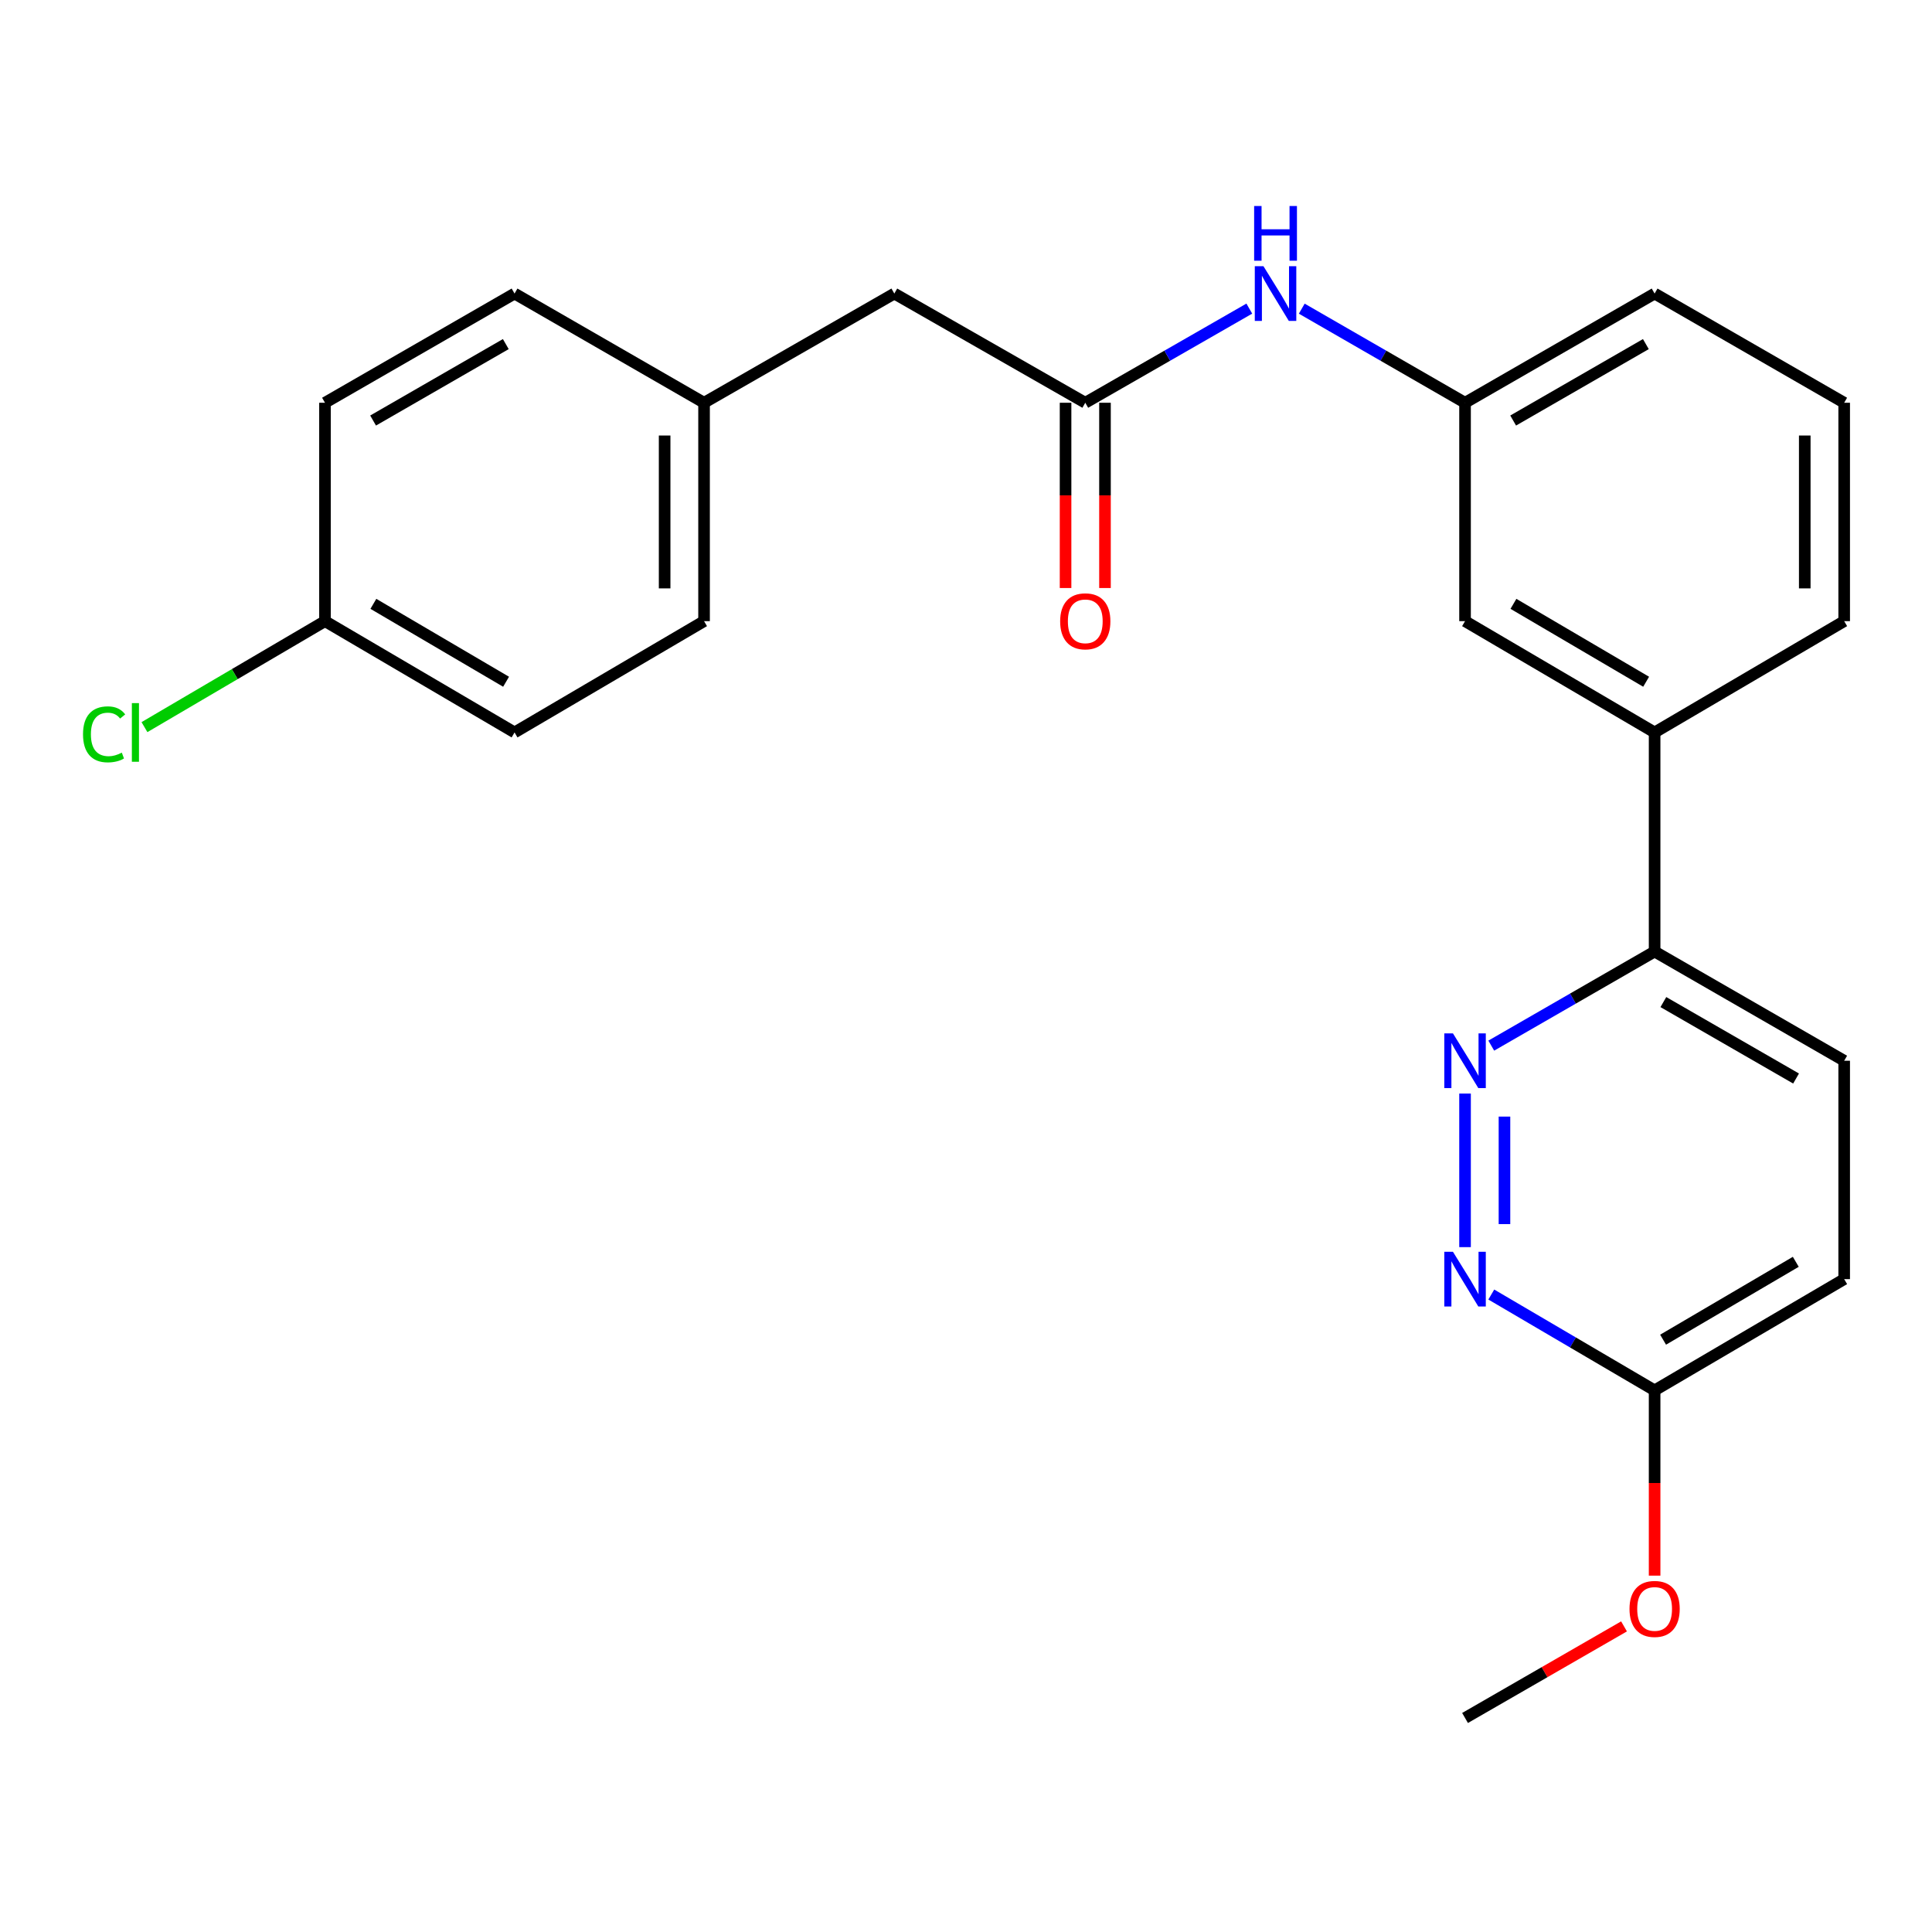 <?xml version='1.0' encoding='iso-8859-1'?>
<svg version='1.1' baseProfile='full'
              xmlns='http://www.w3.org/2000/svg'
                      xmlns:rdkit='http://www.rdkit.org/xml'
                      xmlns:xlink='http://www.w3.org/1999/xlink'
                  xml:space='preserve'
width='1000px' height='1000px' viewBox='0 0 1000 1000'>
<!-- END OF HEADER -->
<rect style='opacity:1.0;fill:#FFFFFF;stroke:none' width='1000' height='1000' x='0' y='0'> </rect>
<path class='bond-0' d='M 758.305,566.023 L 758.305,645.515' style='fill:none;fill-rule:evenodd;stroke:#0000FF;stroke-width:6px;stroke-linecap:butt;stroke-linejoin:miter;stroke-opacity:1' />
<path class='bond-0' d='M 778.711,577.947 L 778.711,633.591' style='fill:none;fill-rule:evenodd;stroke:#0000FF;stroke-width:6px;stroke-linecap:butt;stroke-linejoin:miter;stroke-opacity:1' />
<path class='bond-2' d='M 771.876,541.219 L 814.151,516.865' style='fill:none;fill-rule:evenodd;stroke:#0000FF;stroke-width:6px;stroke-linecap:butt;stroke-linejoin:miter;stroke-opacity:1' />
<path class='bond-2' d='M 814.151,516.865 L 856.425,492.512' style='fill:none;fill-rule:evenodd;stroke:#000000;stroke-width:6px;stroke-linecap:butt;stroke-linejoin:miter;stroke-opacity:1' />
<path class='bond-5' d='M 771.889,670.048 L 814.157,694.852' style='fill:none;fill-rule:evenodd;stroke:#0000FF;stroke-width:6px;stroke-linecap:butt;stroke-linejoin:miter;stroke-opacity:1' />
<path class='bond-5' d='M 814.157,694.852 L 856.425,719.656' style='fill:none;fill-rule:evenodd;stroke:#000000;stroke-width:6px;stroke-linecap:butt;stroke-linejoin:miter;stroke-opacity:1' />
<path class='bond-1' d='M 561.736,208.467 L 604.188,184.102' style='fill:none;fill-rule:evenodd;stroke:#000000;stroke-width:6px;stroke-linecap:butt;stroke-linejoin:miter;stroke-opacity:1' />
<path class='bond-1' d='M 604.188,184.102 L 646.64,159.736' style='fill:none;fill-rule:evenodd;stroke:#0000FF;stroke-width:6px;stroke-linecap:butt;stroke-linejoin:miter;stroke-opacity:1' />
<path class='bond-8' d='M 551.533,208.467 L 551.533,256.414' style='fill:none;fill-rule:evenodd;stroke:#000000;stroke-width:6px;stroke-linecap:butt;stroke-linejoin:miter;stroke-opacity:1' />
<path class='bond-8' d='M 551.533,256.414 L 551.533,304.361' style='fill:none;fill-rule:evenodd;stroke:#FF0000;stroke-width:6px;stroke-linecap:butt;stroke-linejoin:miter;stroke-opacity:1' />
<path class='bond-8' d='M 571.939,208.467 L 571.939,256.414' style='fill:none;fill-rule:evenodd;stroke:#000000;stroke-width:6px;stroke-linecap:butt;stroke-linejoin:miter;stroke-opacity:1' />
<path class='bond-8' d='M 571.939,256.414 L 571.939,304.361' style='fill:none;fill-rule:evenodd;stroke:#FF0000;stroke-width:6px;stroke-linecap:butt;stroke-linejoin:miter;stroke-opacity:1' />
<path class='bond-10' d='M 561.736,208.467 L 462.901,151.942' style='fill:none;fill-rule:evenodd;stroke:#000000;stroke-width:6px;stroke-linecap:butt;stroke-linejoin:miter;stroke-opacity:1' />
<path class='bond-4' d='M 856.425,492.512 L 856.425,379.109' style='fill:none;fill-rule:evenodd;stroke:#000000;stroke-width:6px;stroke-linecap:butt;stroke-linejoin:miter;stroke-opacity:1' />
<path class='bond-9' d='M 856.425,492.512 L 954.545,549.037' style='fill:none;fill-rule:evenodd;stroke:#000000;stroke-width:6px;stroke-linecap:butt;stroke-linejoin:miter;stroke-opacity:1' />
<path class='bond-9' d='M 860.957,518.673 L 929.641,558.24' style='fill:none;fill-rule:evenodd;stroke:#000000;stroke-width:6px;stroke-linecap:butt;stroke-linejoin:miter;stroke-opacity:1' />
<path class='bond-3' d='M 673.789,159.762 L 716.047,184.115' style='fill:none;fill-rule:evenodd;stroke:#0000FF;stroke-width:6px;stroke-linecap:butt;stroke-linejoin:miter;stroke-opacity:1' />
<path class='bond-3' d='M 716.047,184.115 L 758.305,208.467' style='fill:none;fill-rule:evenodd;stroke:#000000;stroke-width:6px;stroke-linecap:butt;stroke-linejoin:miter;stroke-opacity:1' />
<path class='bond-6' d='M 856.425,379.109 L 758.305,321.507' style='fill:none;fill-rule:evenodd;stroke:#000000;stroke-width:6px;stroke-linecap:butt;stroke-linejoin:miter;stroke-opacity:1' />
<path class='bond-6' d='M 852.038,352.871 L 783.354,312.549' style='fill:none;fill-rule:evenodd;stroke:#000000;stroke-width:6px;stroke-linecap:butt;stroke-linejoin:miter;stroke-opacity:1' />
<path class='bond-20' d='M 856.425,379.109 L 954.545,321.507' style='fill:none;fill-rule:evenodd;stroke:#000000;stroke-width:6px;stroke-linecap:butt;stroke-linejoin:miter;stroke-opacity:1' />
<path class='bond-15' d='M 856.425,719.656 L 856.425,767.603' style='fill:none;fill-rule:evenodd;stroke:#000000;stroke-width:6px;stroke-linecap:butt;stroke-linejoin:miter;stroke-opacity:1' />
<path class='bond-15' d='M 856.425,767.603 L 856.425,815.55' style='fill:none;fill-rule:evenodd;stroke:#FF0000;stroke-width:6px;stroke-linecap:butt;stroke-linejoin:miter;stroke-opacity:1' />
<path class='bond-24' d='M 856.425,719.656 L 954.545,662.077' style='fill:none;fill-rule:evenodd;stroke:#000000;stroke-width:6px;stroke-linecap:butt;stroke-linejoin:miter;stroke-opacity:1' />
<path class='bond-24' d='M 860.815,693.42 L 929.499,653.114' style='fill:none;fill-rule:evenodd;stroke:#000000;stroke-width:6px;stroke-linecap:butt;stroke-linejoin:miter;stroke-opacity:1' />
<path class='bond-7' d='M 758.305,321.507 L 758.305,208.467' style='fill:none;fill-rule:evenodd;stroke:#000000;stroke-width:6px;stroke-linecap:butt;stroke-linejoin:miter;stroke-opacity:1' />
<path class='bond-25' d='M 758.305,208.467 L 856.425,151.942' style='fill:none;fill-rule:evenodd;stroke:#000000;stroke-width:6px;stroke-linecap:butt;stroke-linejoin:miter;stroke-opacity:1' />
<path class='bond-25' d='M 783.209,217.671 L 851.894,178.103' style='fill:none;fill-rule:evenodd;stroke:#000000;stroke-width:6px;stroke-linecap:butt;stroke-linejoin:miter;stroke-opacity:1' />
<path class='bond-11' d='M 954.545,549.037 L 954.545,662.077' style='fill:none;fill-rule:evenodd;stroke:#000000;stroke-width:6px;stroke-linecap:butt;stroke-linejoin:miter;stroke-opacity:1' />
<path class='bond-12' d='M 462.901,151.942 L 364.418,208.467' style='fill:none;fill-rule:evenodd;stroke:#000000;stroke-width:6px;stroke-linecap:butt;stroke-linejoin:miter;stroke-opacity:1' />
<path class='bond-18' d='M 364.418,208.467 L 266.332,151.942' style='fill:none;fill-rule:evenodd;stroke:#000000;stroke-width:6px;stroke-linecap:butt;stroke-linejoin:miter;stroke-opacity:1' />
<path class='bond-19' d='M 364.418,208.467 L 364.418,321.507' style='fill:none;fill-rule:evenodd;stroke:#000000;stroke-width:6px;stroke-linecap:butt;stroke-linejoin:miter;stroke-opacity:1' />
<path class='bond-19' d='M 344.012,225.423 L 344.012,304.551' style='fill:none;fill-rule:evenodd;stroke:#000000;stroke-width:6px;stroke-linecap:butt;stroke-linejoin:miter;stroke-opacity:1' />
<path class='bond-13' d='M 168.212,321.507 L 266.332,379.109' style='fill:none;fill-rule:evenodd;stroke:#000000;stroke-width:6px;stroke-linecap:butt;stroke-linejoin:miter;stroke-opacity:1' />
<path class='bond-13' d='M 193.261,312.549 L 261.945,352.871' style='fill:none;fill-rule:evenodd;stroke:#000000;stroke-width:6px;stroke-linecap:butt;stroke-linejoin:miter;stroke-opacity:1' />
<path class='bond-14' d='M 168.212,321.507 L 121.494,348.933' style='fill:none;fill-rule:evenodd;stroke:#000000;stroke-width:6px;stroke-linecap:butt;stroke-linejoin:miter;stroke-opacity:1' />
<path class='bond-14' d='M 121.494,348.933 L 74.776,376.359' style='fill:none;fill-rule:evenodd;stroke:#00CC00;stroke-width:6px;stroke-linecap:butt;stroke-linejoin:miter;stroke-opacity:1' />
<path class='bond-26' d='M 168.212,321.507 L 168.212,208.467' style='fill:none;fill-rule:evenodd;stroke:#000000;stroke-width:6px;stroke-linecap:butt;stroke-linejoin:miter;stroke-opacity:1' />
<path class='bond-23' d='M 840.594,841.816 L 799.45,865.519' style='fill:none;fill-rule:evenodd;stroke:#FF0000;stroke-width:6px;stroke-linecap:butt;stroke-linejoin:miter;stroke-opacity:1' />
<path class='bond-23' d='M 799.45,865.519 L 758.305,889.221' style='fill:none;fill-rule:evenodd;stroke:#000000;stroke-width:6px;stroke-linecap:butt;stroke-linejoin:miter;stroke-opacity:1' />
<path class='bond-16' d='M 168.212,208.467 L 266.332,151.942' style='fill:none;fill-rule:evenodd;stroke:#000000;stroke-width:6px;stroke-linecap:butt;stroke-linejoin:miter;stroke-opacity:1' />
<path class='bond-16' d='M 193.116,217.671 L 261.8,178.103' style='fill:none;fill-rule:evenodd;stroke:#000000;stroke-width:6px;stroke-linecap:butt;stroke-linejoin:miter;stroke-opacity:1' />
<path class='bond-17' d='M 266.332,379.109 L 364.418,321.507' style='fill:none;fill-rule:evenodd;stroke:#000000;stroke-width:6px;stroke-linecap:butt;stroke-linejoin:miter;stroke-opacity:1' />
<path class='bond-21' d='M 954.545,321.507 L 954.545,208.467' style='fill:none;fill-rule:evenodd;stroke:#000000;stroke-width:6px;stroke-linecap:butt;stroke-linejoin:miter;stroke-opacity:1' />
<path class='bond-21' d='M 934.139,304.551 L 934.139,225.423' style='fill:none;fill-rule:evenodd;stroke:#000000;stroke-width:6px;stroke-linecap:butt;stroke-linejoin:miter;stroke-opacity:1' />
<path class='bond-22' d='M 954.545,208.467 L 856.425,151.942' style='fill:none;fill-rule:evenodd;stroke:#000000;stroke-width:6px;stroke-linecap:butt;stroke-linejoin:miter;stroke-opacity:1' />
<path  class='atom-0' d='M 752.045 534.877
L 761.325 549.877
Q 762.245 551.357, 763.725 554.037
Q 765.205 556.717, 765.285 556.877
L 765.285 534.877
L 769.045 534.877
L 769.045 563.197
L 765.165 563.197
L 755.205 546.797
Q 754.045 544.877, 752.805 542.677
Q 751.605 540.477, 751.245 539.797
L 751.245 563.197
L 747.565 563.197
L 747.565 534.877
L 752.045 534.877
' fill='#0000FF'/>
<path  class='atom-1' d='M 752.045 647.917
L 761.325 662.917
Q 762.245 664.397, 763.725 667.077
Q 765.205 669.757, 765.285 669.917
L 765.285 647.917
L 769.045 647.917
L 769.045 676.237
L 765.165 676.237
L 755.205 659.837
Q 754.045 657.917, 752.805 655.717
Q 751.605 653.517, 751.245 652.837
L 751.245 676.237
L 747.565 676.237
L 747.565 647.917
L 752.045 647.917
' fill='#0000FF'/>
<path  class='atom-4' d='M 653.959 137.782
L 663.239 152.782
Q 664.159 154.262, 665.639 156.942
Q 667.119 159.622, 667.199 159.782
L 667.199 137.782
L 670.959 137.782
L 670.959 166.102
L 667.079 166.102
L 657.119 149.702
Q 655.959 147.782, 654.719 145.582
Q 653.519 143.382, 653.159 142.702
L 653.159 166.102
L 649.479 166.102
L 649.479 137.782
L 653.959 137.782
' fill='#0000FF'/>
<path  class='atom-4' d='M 649.139 106.63
L 652.979 106.63
L 652.979 118.67
L 667.459 118.67
L 667.459 106.63
L 671.299 106.63
L 671.299 134.95
L 667.459 134.95
L 667.459 121.87
L 652.979 121.87
L 652.979 134.95
L 649.139 134.95
L 649.139 106.63
' fill='#0000FF'/>
<path  class='atom-9' d='M 548.736 321.587
Q 548.736 314.787, 552.096 310.987
Q 555.456 307.187, 561.736 307.187
Q 568.016 307.187, 571.376 310.987
Q 574.736 314.787, 574.736 321.587
Q 574.736 328.467, 571.336 332.387
Q 567.936 336.267, 561.736 336.267
Q 555.496 336.267, 552.096 332.387
Q 548.736 328.507, 548.736 321.587
M 561.736 333.067
Q 566.056 333.067, 568.376 330.187
Q 570.736 327.267, 570.736 321.587
Q 570.736 316.027, 568.376 313.227
Q 566.056 310.387, 561.736 310.387
Q 557.416 310.387, 555.056 313.187
Q 552.736 315.987, 552.736 321.587
Q 552.736 327.307, 555.056 330.187
Q 557.416 333.067, 561.736 333.067
' fill='#FF0000'/>
<path  class='atom-15' d='M 42.971 380.089
Q 42.971 373.049, 46.251 369.369
Q 49.571 365.649, 55.851 365.649
Q 61.691 365.649, 64.811 369.769
L 62.171 371.929
Q 59.891 368.929, 55.851 368.929
Q 51.571 368.929, 49.291 371.809
Q 47.051 374.649, 47.051 380.089
Q 47.051 385.689, 49.371 388.569
Q 51.731 391.449, 56.291 391.449
Q 59.411 391.449, 63.051 389.569
L 64.171 392.569
Q 62.691 393.529, 60.451 394.089
Q 58.211 394.649, 55.731 394.649
Q 49.571 394.649, 46.251 390.889
Q 42.971 387.129, 42.971 380.089
' fill='#00CC00'/>
<path  class='atom-15' d='M 68.251 363.929
L 71.931 363.929
L 71.931 394.289
L 68.251 394.289
L 68.251 363.929
' fill='#00CC00'/>
<path  class='atom-16' d='M 843.425 832.776
Q 843.425 825.976, 846.785 822.176
Q 850.145 818.376, 856.425 818.376
Q 862.705 818.376, 866.065 822.176
Q 869.425 825.976, 869.425 832.776
Q 869.425 839.656, 866.025 843.576
Q 862.625 847.456, 856.425 847.456
Q 850.185 847.456, 846.785 843.576
Q 843.425 839.696, 843.425 832.776
M 856.425 844.256
Q 860.745 844.256, 863.065 841.376
Q 865.425 838.456, 865.425 832.776
Q 865.425 827.216, 863.065 824.416
Q 860.745 821.576, 856.425 821.576
Q 852.105 821.576, 849.745 824.376
Q 847.425 827.176, 847.425 832.776
Q 847.425 838.496, 849.745 841.376
Q 852.105 844.256, 856.425 844.256
' fill='#FF0000'/>
</svg>
